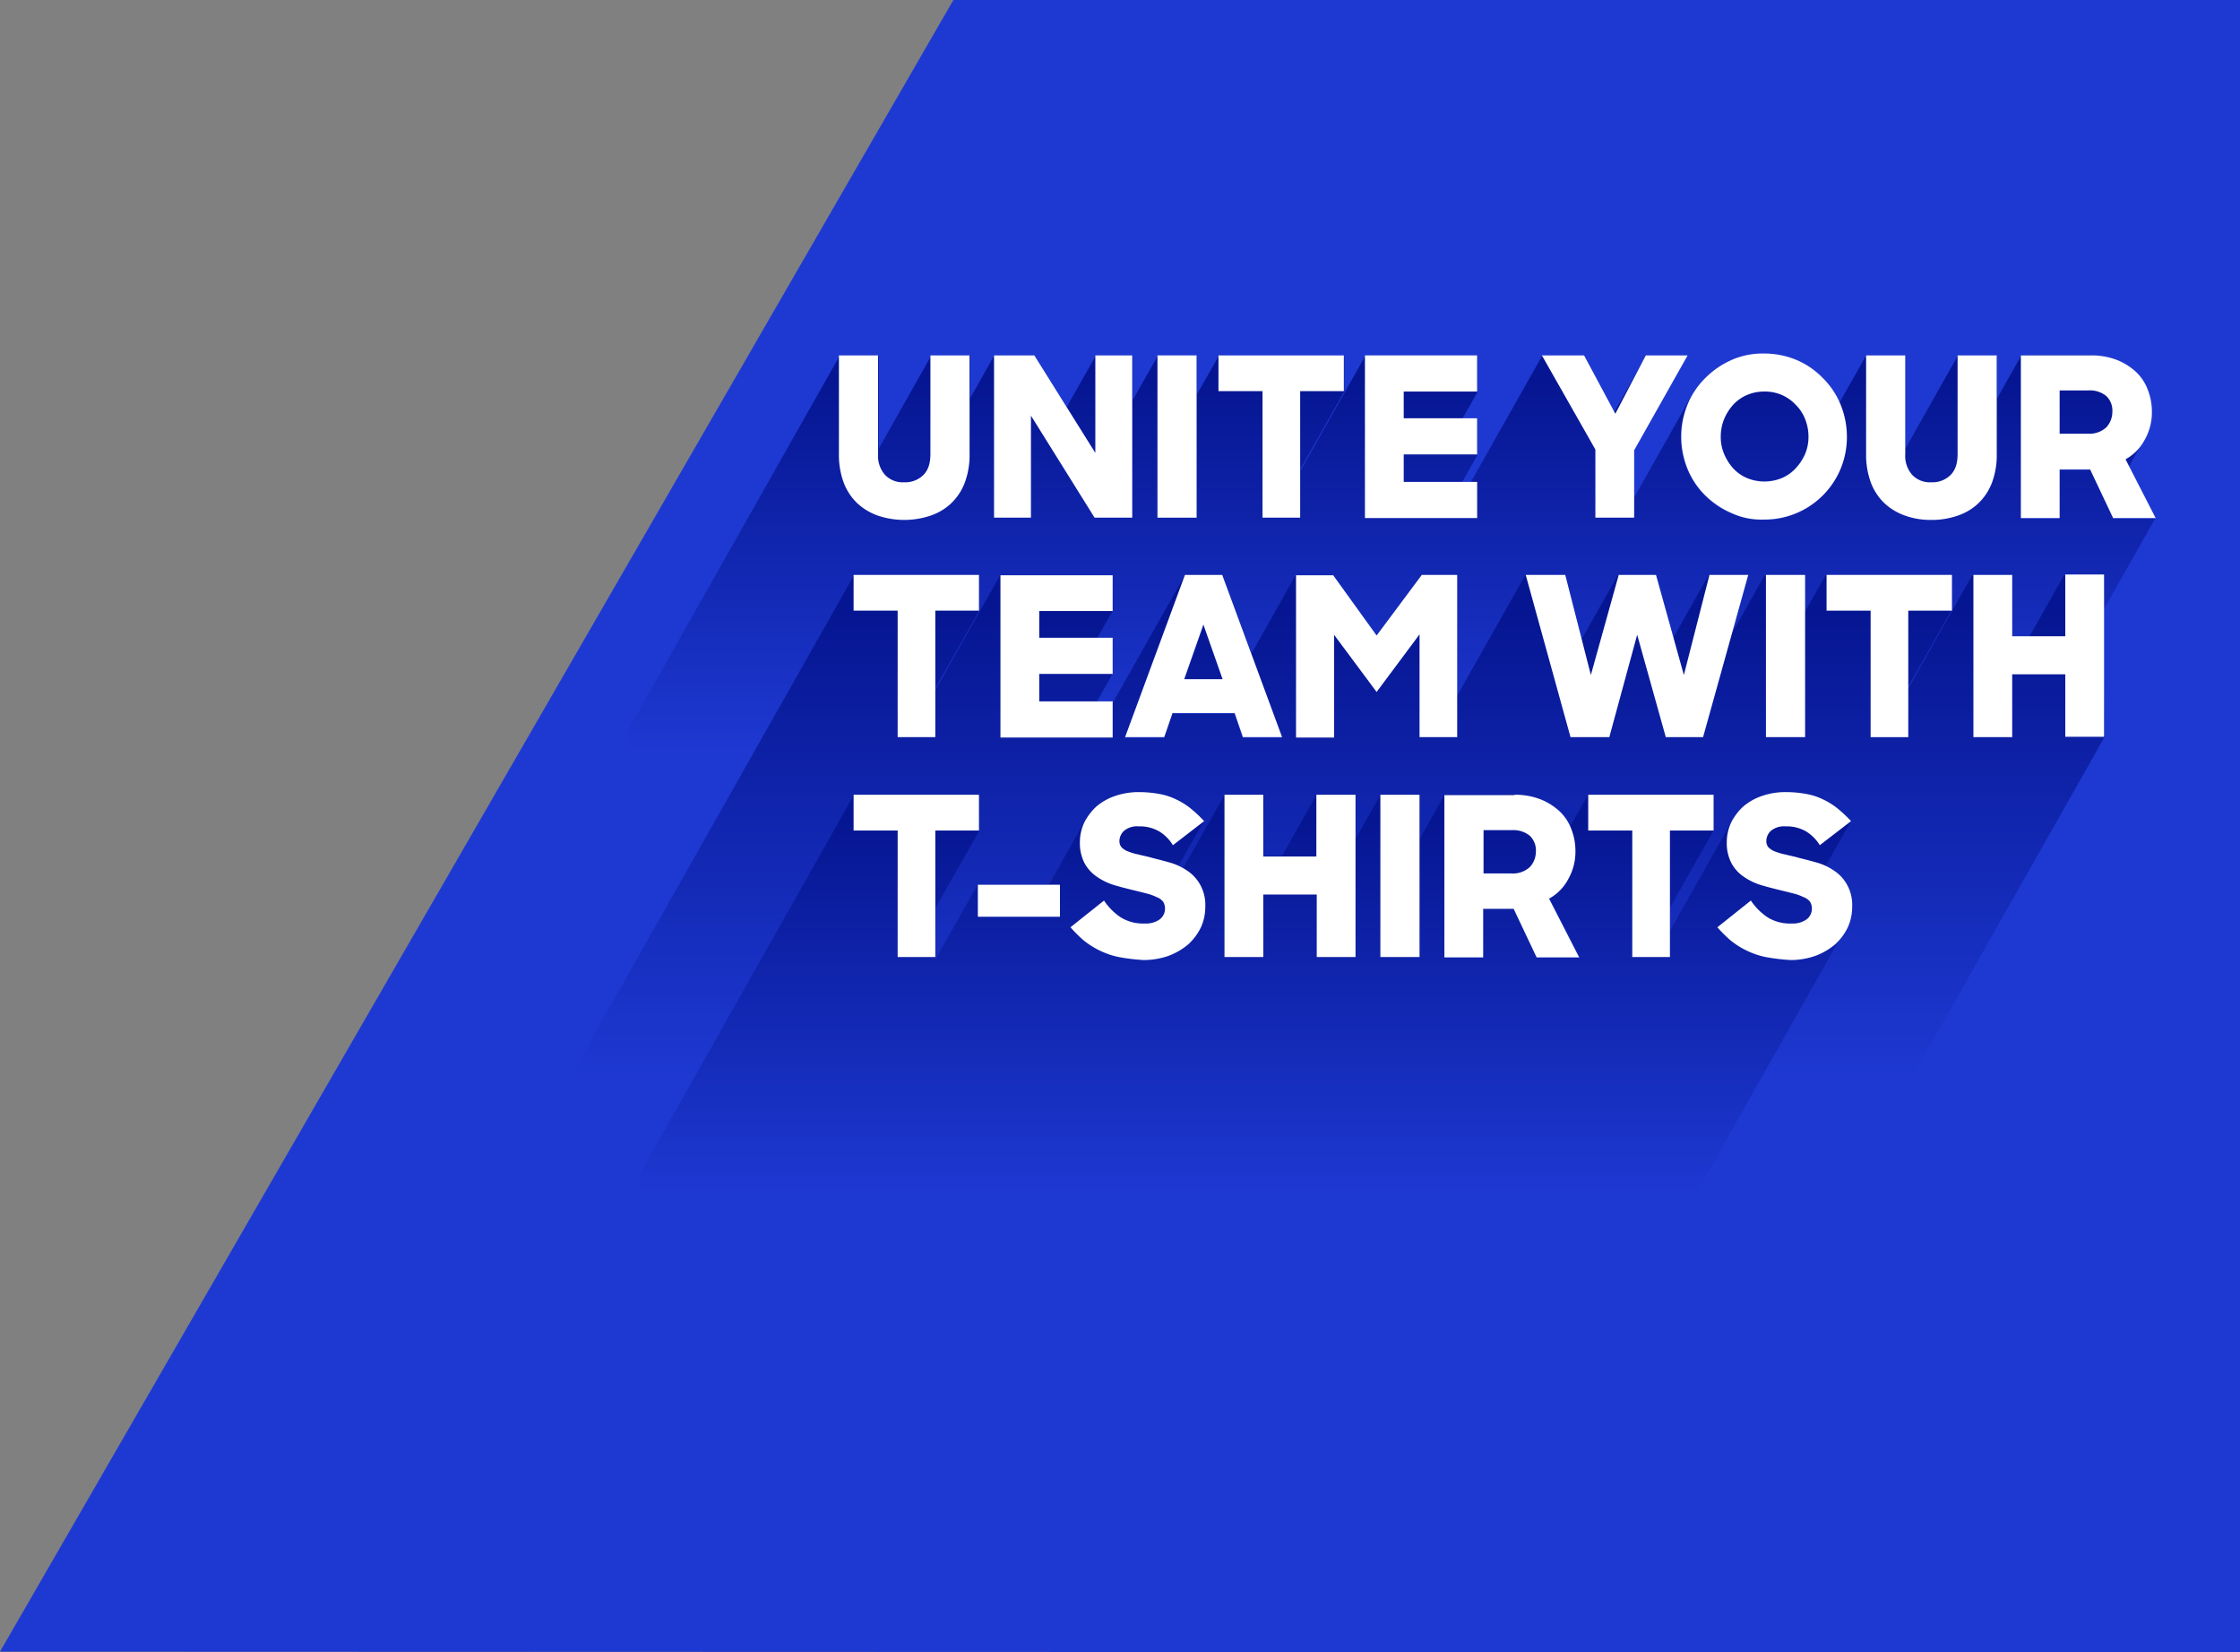 <svg id="fd91bbd9-e4e9-426e-a3f2-c88b1e891ec6" data-name="eU5l4L" xmlns="http://www.w3.org/2000/svg" xmlns:xlink="http://www.w3.org/1999/xlink" viewBox="0 0 594.9 438.9">
  <rect x="0" y="0" width="594.9" height="438.9" fill="#808080" stroke="none"/>
  <defs>
    <linearGradient id="e087cd45-9117-449a-8cce-2a9a9e52f339" x1="369.55" y1="202.2" x2="369.55" y2="346.2" gradientTransform="matrix(1, 0, 0, -1, 0, 440)" gradientUnits="userSpaceOnUse">
      <stop offset="0.26" stop-color="#1e39d2"/>
      <stop offset="0.95" stop-color="#061692"/>
    </linearGradient>
    <linearGradient id="a4b90ff4-372b-49a5-9a18-b4a789e94b43" x1="353.45" y1="104.8" x2="353.45" y2="287.3" xlink:href="#e087cd45-9117-449a-8cce-2a9a9e52f339"/>
    <linearGradient id="b0a4d81b-2056-4a4d-9e05-a379ee429209" x1="330.75" y1="84.2" x2="330.75" y2="229.7" xlink:href="#e087cd45-9117-449a-8cce-2a9a9e52f339"/>
  </defs>
  <g id="a0a59ab1-db60-4516-bd1d-f6332d9cfe50" data-name="Layer 6">
    <g>
      <polygon points="253.8 0 253.2 0 0 438.7 16.1 438.7 594.9 438.9 594.9 0 254.1 0 253.8 0" fill="#1e39d2"/>
      <g>
        <g>
          <path d="M547,115.2V103.8h7.5q3.3,0,4.8,1.5a5.36,5.36,0,0,1,1.6,4.2,3.08,3.08,0,0,1-.1,1v.3c-.1.3-.1.6-.2.8v.1a4.39,4.39,0,0,1-1.2,1.8,6.46,6.46,0,0,1-4.9,1.7Zm20.8,3.9c-.2.2-.3.4-.5.6s-.6.5-.9.8c-.2.1-.3.3-.5.4a13,13,0,0,1-1.5,1l1,2,4-7.1a9.22,9.22,0,0,0-.5.8c-.1.2-.3.5-.4.7A5.72,5.72,0,0,1,567.8,119.1Zm4.7,18.4-56.4,99.7H504.8l-6.1-12.9h-.8l-7.3,12.9H480.3V214.7L471.7,230a19.1,19.1,0,0,1-2.4,3.2,14.64,14.64,0,0,1-5.5,3.4,20.92,20.92,0,0,1-7.2,1.2,20.13,20.13,0,0,1-7.2-1.2,15.47,15.47,0,0,1-5.5-3.4,14.83,14.83,0,0,1-3.5-5.5,21.27,21.27,0,0,1-1.2-7.4v-7.6l-7.9,14a20,20,0,0,1-3.5,4.6,21.86,21.86,0,0,1-15.7,6.4,22.36,22.36,0,0,1-8.6-1.7,22.67,22.67,0,0,1-7-4.7,21,21,0,0,1-4.7-7,22.74,22.74,0,0,1-1.7-8.6V215l-12.6,22.3H367.2V219.2l-10.5-18.6L336,237.2H306.2V206.7L289,237.2H279V206.3l-17.4,30.9H251.2V225.4l-6.7,11.8h-10L225.6,223l-8,14.2h-9.9V214.7L199.1,230a19.1,19.1,0,0,1-2.4,3.2,14.64,14.64,0,0,1-5.5,3.4,20.92,20.92,0,0,1-7.2,1.2,20.13,20.13,0,0,1-7.2-1.2,15.47,15.47,0,0,1-5.5-3.4,14.83,14.83,0,0,1-3.5-5.5,21.27,21.27,0,0,1-1.2-7.4V194.2L223,94.5h10.4v24.6l13.9-24.6h10.4v11.2L264,94.5h10.7l8.6,13.6L291,94.5h9.8v11.8l6.7-11.8h10.4v10.2l5.8-10.2H357V104l-11.6,20.5v.5l17.2-30.5h29.8v9.6l-4,7.1h4v9.6l-4.1,7.3h2.3l18.9-33.5h11.2l8,14.9,8.4-14.9H448l-14.2,25.2v12.7l15.4-27.3c0,.1-.1.2-.1.3s-.1.2-.2.3a13,13,0,0,0-.8,1.7,22.6,22.6,0,0,0,0,17.2,21.85,21.85,0,0,0,20.3,13.4,21.86,21.86,0,0,0,15.7-6.4,21,21,0,0,0,4.7-7,22.74,22.74,0,0,0,1.7-8.6,22.36,22.36,0,0,0-1.7-8.6,2.19,2.19,0,0,0-.3-.5l7-12.4H506v24.6l13.9-24.6h10.5v11.2l6.3-11.2v43.1H547V124.8h8.1l6.1,12.9h11.3ZM536.7,94.4h18.5a18.48,18.48,0,0,1,6.9,1.2,16.4,16.4,0,0,1,5.1,3.2,12.45,12.45,0,0,1,3.1,4.7,15.62,15.62,0,0,1,1.1,5.7,14.68,14.68,0,0,1-1.9,7.5l-.6.9c-.1.2-.3.5-.4.7a5.72,5.72,0,0,1-.7.8c-.2.2-.3.4-.5.6s-.6.5-.9.8c-.2.1-.3.3-.5.4a13,13,0,0,1-1.5,1l1,2,7,13.6H561.1L555,124.6h-8v12.9H536.7Zm10.3,9.4v11.4h7.5a6.61,6.61,0,0,0,4.9-1.7,9.39,9.39,0,0,0,1.2-1.8v-.1a3.09,3.09,0,0,0,.2-.8v-.3a3.4,3.4,0,0,0,.1-1,5.36,5.36,0,0,0-1.6-4.2,6.9,6.9,0,0,0-4.8-1.5Zm-87.9,5a5.58,5.58,0,0,0-.5.8c-.3.6-.6,1.1-.9,1.7a12.29,12.29,0,0,0-.9,4.7,11.44,11.44,0,0,0,.9,4.6,13.6,13.6,0,0,0,2.4,3.8,10.79,10.79,0,0,0,3.7,2.6,12.72,12.72,0,0,0,9.4,0,10.79,10.79,0,0,0,3.7-2.6,14.37,14.37,0,0,0,1.8-2.5c.2-.4.4-.8.6-1.3a11.79,11.79,0,0,0,.9-4.6,12.29,12.29,0,0,0-.9-4.7,10.94,10.94,0,0,0-2.5-3.8,11.06,11.06,0,0,0-8.3-3.5,11.44,11.44,0,0,0-4.6.9,10.79,10.79,0,0,0-3.7,2.6,3.92,3.92,0,0,0-.8,1C459.2,108.6,459.2,108.7,459.1,108.8ZM449,105.6c.1-.1.1-.2.2-.3a19.75,19.75,0,0,1,3.7-4.9A21.85,21.85,0,0,1,468.5,94a21.93,21.93,0,0,1,20.1,12.9,2.19,2.19,0,0,0,.3.5,22.6,22.6,0,0,1,0,17.2A21.86,21.86,0,0,1,468.5,138a22.36,22.36,0,0,1-8.6-1.7,22.67,22.67,0,0,1-7-4.7,21,21,0,0,1-4.7-7,22.6,22.6,0,0,1,0-17.2A9.82,9.82,0,0,1,449,105.6Zm10.3,2.8c-.1.1-.2.2-.2.3a5.58,5.58,0,0,0-.5.8c-.3.6-.6,1.1-.9,1.7a12.29,12.29,0,0,0-.9,4.7,11.44,11.44,0,0,0,.9,4.6,13.6,13.6,0,0,0,2.4,3.8,10.79,10.79,0,0,0,3.7,2.6,12.72,12.72,0,0,0,9.4,0,10.79,10.79,0,0,0,3.7-2.6,14.37,14.37,0,0,0,1.8-2.5c.2-.4.4-.8.6-1.3a11.79,11.79,0,0,0,.9-4.6,12.29,12.29,0,0,0-.9-4.7,10.94,10.94,0,0,0-2.5-3.8,11.06,11.06,0,0,0-8.3-3.5,11.44,11.44,0,0,0-4.6.9,10.79,10.79,0,0,0-3.7,2.6C459.8,107.8,459.6,108.1,459.3,108.4Z" fill="url(#e087cd45-9117-449a-8cce-2a9a9e52f339)"/>
          <g>
            <path d="M233,136.9a15.47,15.47,0,0,1-5.5-3.4A14.83,14.83,0,0,1,224,128a21.27,21.27,0,0,1-1.2-7.4V94.4h10.4v26.2a7.61,7.61,0,0,0,1.9,5.6,6.48,6.48,0,0,0,5,1.9,6.86,6.86,0,0,0,5.1-1.9c1.3-1.3,1.9-3.1,1.9-5.6V94.4h10.4v26.2a20.88,20.88,0,0,1-1.2,7.4,14.83,14.83,0,0,1-3.5,5.5,14.64,14.64,0,0,1-5.5,3.4,21.9,21.9,0,0,1-14.3,0Z" fill="#fff"/>
            <path d="M274.7,94.4l16.2,25.9V94.4h9.8v43.1h-10l-16.9-27.1v27.1H264V94.4Z" fill="#fff"/>
            <path d="M317.8,94.4v43.1H307.4V94.4Z" fill="#fff"/>
            <path d="M323.6,103.9V94.4h33.3v9.5H345.3v33.6h-10V103.9Z" fill="#fff"/>
            <path d="M392.3,94.4V104H372.8v7.1h19.5v9.6H372.8V128h19.5v9.6H362.5V94.4Z" fill="#fff"/>
            <path d="M409.5,94.4h11.2l8.3,15.5,8.1-15.5h11.1L434,119.6v17.9H423.7V119.4Z" fill="#fff"/>
            <path d="M459.9,136.3a22.67,22.67,0,0,1-7-4.7,21,21,0,0,1-4.7-7,22.74,22.74,0,0,1-1.7-8.6,22.36,22.36,0,0,1,1.7-8.6,21,21,0,0,1,4.7-7,22.94,22.94,0,0,1,7-4.8,20.65,20.65,0,0,1,8.6-1.7,22.36,22.36,0,0,1,8.6,1.7,21.31,21.31,0,0,1,7,4.8,21,21,0,0,1,4.7,7,22.74,22.74,0,0,1,1.7,8.6,22,22,0,0,1-1.7,8.6A21.86,21.86,0,0,1,468.4,138,18.76,18.76,0,0,1,459.9,136.3Zm13.3-9.3a10.79,10.79,0,0,0,3.7-2.6,13.91,13.91,0,0,0,2.5-3.8,11.79,11.79,0,0,0,.9-4.6,12.67,12.67,0,0,0-.9-4.7,10.94,10.94,0,0,0-2.5-3.8,11.06,11.06,0,0,0-8.3-3.5,11.44,11.44,0,0,0-4.6.9,10.79,10.79,0,0,0-3.7,2.6,13.6,13.6,0,0,0-2.4,3.8,12.29,12.29,0,0,0-.9,4.7,11.44,11.44,0,0,0,.9,4.6,13.6,13.6,0,0,0,2.4,3.8A10.79,10.79,0,0,0,464,127a12.2,12.2,0,0,0,9.2,0Z" fill="#fff"/>
            <path d="M505.8,136.9a15.47,15.47,0,0,1-5.5-3.4,14.83,14.83,0,0,1-3.5-5.5,21.27,21.27,0,0,1-1.2-7.4V94.4H506v26.2a7.61,7.61,0,0,0,1.9,5.6,6.48,6.48,0,0,0,5,1.9,6.86,6.86,0,0,0,5.1-1.9c1.3-1.3,1.9-3.1,1.9-5.6V94.4h10.4v26.2a20.88,20.88,0,0,1-1.2,7.4,14.83,14.83,0,0,1-3.5,5.5,14.64,14.64,0,0,1-5.5,3.4,20.92,20.92,0,0,1-7.2,1.2A20,20,0,0,1,505.8,136.9Z" fill="#fff"/>
            <path d="M555.3,94.4a18.48,18.48,0,0,1,6.9,1.2,16.4,16.4,0,0,1,5.1,3.2,12.45,12.45,0,0,1,3.1,4.7,15.75,15.75,0,0,1,1.1,5.8,14.68,14.68,0,0,1-1.9,7.5,12.77,12.77,0,0,1-5.1,5.2l8,15.6H561.2l-6.1-12.9H547v12.9H536.7V94.4ZM547,115.2h7.5a6.61,6.61,0,0,0,4.9-1.7,6,6,0,0,0,1.6-4.1,5.36,5.36,0,0,0-1.6-4.2,6.9,6.9,0,0,0-4.8-1.5H547Z" fill="#fff"/>
          </g>
        </g>
        <g>
          <path d="M558.9,195.8,480.1,335.1H469.8V318.5H465l-9.4,16.6H445.3V304.6l-17.2,30.5h-10V304.2l-17.5,30.9H390.2V305.5l-16.7,29.6h-9.9l-5-17.8-10,17.8H338.3l-9.9-35.7-20.2,35.7h-10V307.8l-11.4,15.3-2.5-3.4-8.7,15.5H265.5v-6.5l-3.7,6.5H251.4l-2.2-6.4H234l-3.6,6.4H220l6.2-16.9-9.6,16.9H187V304.7l-17.2,30.5h-10V301.6H148v-9.5l78.8-139.3H260v9.5l-11.6,20.5v.5l17.2-30.5h29.8v9.6l-4,7.1h4v9.6l-4.1,7.3h4.1v.5l19.2-34L298.7,196h10.4l2.2-6.4h16.5L330,196h10.4l-8.2-22.1,11.8-21h9.8L365.4,169l12-16.1h9.4v32.2L405,152.9h10.4l4.4,17.3,9.8-17.3h9.9l4.7,16.8,9.5-16.8H464l-4.6,16.3,9.2-16.3H479v10.2l5.8-10.2h33.3v9.5l-11.6,20.5v.5l17.2-30.5H534v16.3h4.9l9.2-16.3h10.3ZM324.7,180.4l-5.1-14.5-5.1,14.5Zm-25.9,15.4,15.9-43.1h9.9l7.8,21,8.2,22.1H330.2l-2.2-6.4H311.5l-2.2,6.4Zm20.9-29.9-5.1,14.5h10.2Z" fill="url(#a4b90ff4-372b-49a5-9a18-b4a789e94b43)"/>
          <g>
            <path d="M226.7,162.2v-9.5H260v9.5H248.4v33.6h-10V162.2Z" fill="#fff"/>
            <path d="M295.5,152.7v9.6H276v7.1h19.5V179H276v7.3h19.5v9.6H265.7V152.8h29.8Z" fill="#fff"/>
            <path d="M324.6,152.7l15.9,43.1H330.1l-2.2-6.4H311.4l-2.2,6.4H298.8l15.9-43.1Zm.1,27.7-5.1-14.5-5.1,14.5Z" fill="#fff"/>
            <path d="M354,152.7l11.6,16.1,12-16.1H387v43.1H377V168.5l-11.4,15.3-11.3-15.2v27.3H344.2V152.8H354Z" fill="#fff"/>
            <path d="M415.7,152.7l6.8,26.6,7.4-26.6h9.9l7.4,26.6,6.8-26.6h10.3l-12,43.1h-9.9l-7.6-27.2-7.4,27.2H417.1l-11.9-43.1Z" fill="#fff"/>
            <path d="M479.4,152.7v43.1H469V152.7Z" fill="#fff"/>
            <path d="M485.1,162.2v-9.5h33.3v9.5H506.8v33.6h-10V162.2Z" fill="#fff"/>
            <path d="M534.4,179.2v16.6H524.1V152.7h10.3V169h14.1V152.6h10.3v43.1H548.5V179.1H534.4Z" fill="#fff"/>
          </g>
        </g>
        <g>
          <path d="M393.9,232V220.6h7.5q3.3,0,4.8,1.5a5.36,5.36,0,0,1,1.6,4.2,3.08,3.08,0,0,1-.1,1v.3c-.1.3-.1.6-.2.8v.1a4.39,4.39,0,0,1-1.2,1.8,6.46,6.46,0,0,1-4.9,1.7Zm-10.3-20.9h18.5a18.48,18.48,0,0,1,6.9,1.2,16.4,16.4,0,0,1,5.1,3.2,13,13,0,0,1,2.8,4.1l.3.6a16,16,0,0,1-.7,13.2,12.77,12.77,0,0,1-5.1,5.2l8,15.6H408.1L402,241.3h-8.1v12.9H383.6Zm10.3,9.4v11.4h7.5a6.61,6.61,0,0,0,4.9-1.7,9.39,9.39,0,0,0,1.2-1.8v-.1a2.35,2.35,0,0,0,.2-.8v-.3a3.4,3.4,0,0,0,.1-1,5.36,5.36,0,0,0-1.6-4.2,6.9,6.9,0,0,0-4.8-1.5Zm97.9,20.2a10.94,10.94,0,0,0-1.3-5.7,13.09,13.09,0,0,0-3.3-3.7,17.61,17.61,0,0,0-2.3-1.4l6.7-11.8a36.06,36.06,0,0,0-3.5-3.3,17.26,17.26,0,0,0-3.8-2.4,26.37,26.37,0,0,0-4.5-1.5,29.2,29.2,0,0,0-5.4-.5,19.08,19.08,0,0,0-6.4,1,16.2,16.2,0,0,0-5,2.8,11.78,11.78,0,0,0-3.2,4.2,2.51,2.51,0,0,1,.4-.7l-16.7,29.5v-6.1l11.6-20.5v-9.5H421.8l-4.8,8.4.3.6a16,16,0,0,1-.7,13.2,12.77,12.77,0,0,1-5.1,5.2l8,15.6H408.2l-6.1-12.9H394v12.9H383.7V211l-6.6,11.7V211H366.7L360,222.8V211H349.7l-9.2,16.3h-4.9V211H325.3l-11,19.4-1.2-.6,6.7-11.8a36.06,36.06,0,0,0-3.5-3.3,17.26,17.26,0,0,0-3.8-2.4,26.37,26.37,0,0,0-4.5-1.5,29.2,29.2,0,0,0-5.4-.5,19.08,19.08,0,0,0-6.4,1,16.2,16.2,0,0,0-5,2.8,11.78,11.78,0,0,0-3.2,4.2,2.51,2.51,0,0,1,.4-.7l-9.8,17.3H259.7l-11.1,19.6h-.3l.2-.3V241.1l11.6-20.5v-9.5H226.8L169.7,312.2v9.5h11.7v33.6h10l10.9-19.2h.3v8.5h21.8l7.4-13a12.52,12.52,0,0,0,2.3,2.3c.2.1.3.2.5.3l-7.4,13.1a27.3,27.3,0,0,0,3.4,3.4,15.13,15.13,0,0,0,4.2,2.7,19.91,19.91,0,0,0,5.2,1.8,32,32,0,0,0,6.5.6,19.86,19.86,0,0,0,6.6-1.1,15.75,15.75,0,0,0,5.2-3,14.75,14.75,0,0,0,3-3.6l6.9-12.3v19.3h10.3l9.4-16.6h4.7v16.6h10.3l6.7-11.8v11.8H320l6.6-11.7v11.7h10.3l7.3-12.9h.8l6.1,12.9h11.3l14-24.8v24.8h10l15.5-27.4a9.17,9.17,0,0,0,.9,2.3,11.09,11.09,0,0,0,3.2,3.6c.2.1.3.2.5.3L399.1,347a27.3,27.3,0,0,0,3.4,3.4,15.13,15.13,0,0,0,4.2,2.7,21.28,21.28,0,0,0,5.2,1.8,32,32,0,0,0,6.5.6,19.26,19.26,0,0,0,6.5-1.1,15.75,15.75,0,0,0,5.2-3,15.23,15.23,0,0,0,3-3.7l57.1-101.1a.22.22,0,0,1-.2.2c.2-.3.4-.7.6-1A9.63,9.63,0,0,0,491.8,240.7Z" fill="url(#b0a4d81b-2056-4a4d-9e05-a379ee429209)"/>
          <g>
            <path d="M226.7,220.6v-9.5H260v9.5H248.4v33.6h-10V220.6Z" fill="#fff"/>
            <path d="M281.5,235v8.5H259.7V235Z" fill="#fff"/>
            <path d="M297.1,254.2a21.28,21.28,0,0,1-5.2-1.8,21.66,21.66,0,0,1-4.2-2.7,36.36,36.36,0,0,1-3.4-3.4l8.9-7.1a16.05,16.05,0,0,0,4.5,4.5,11.35,11.35,0,0,0,6.3,1.6,6.36,6.36,0,0,0,4-1.1,3.56,3.56,0,0,0,1.4-2.9,3.45,3.45,0,0,0-.5-1.8,3.72,3.72,0,0,0-1.7-1.2,12.83,12.83,0,0,0-2.8-1c-1.1-.3-2.4-.6-4-1s-3.2-.8-4.8-1.3a16.49,16.49,0,0,1-4.4-2.2,10.15,10.15,0,0,1-3.2-3.6,11.47,11.47,0,0,1-1.2-5.5,12.09,12.09,0,0,1,1.2-5.3,14.64,14.64,0,0,1,3.2-4.2,15.12,15.12,0,0,1,5-2.8,18.69,18.69,0,0,1,6.4-1,29.2,29.2,0,0,1,5.4.5,17,17,0,0,1,4.5,1.5,18.75,18.75,0,0,1,3.8,2.4,36.06,36.06,0,0,1,3.5,3.3l-8.3,6.4a10.9,10.9,0,0,0-3.7-3.7,10.29,10.29,0,0,0-5.4-1.3,5.36,5.36,0,0,0-3.9,1.2,3.73,3.73,0,0,0-1.2,2.7,2.52,2.52,0,0,0,.6,1.7,5,5,0,0,0,1.8,1.1,15.79,15.79,0,0,0,2.8.8c1.1.3,2.3.5,3.6.9,1.6.4,3.2.8,4.9,1.3a15.72,15.72,0,0,1,4.5,2.2,10.64,10.64,0,0,1,3.3,3.7,10.94,10.94,0,0,1,1.3,5.7,13.09,13.09,0,0,1-1.2,5.6,14.86,14.86,0,0,1-3.4,4.5,17.71,17.71,0,0,1-5.2,3,19.86,19.86,0,0,1-6.6,1.1A51.86,51.86,0,0,1,297.1,254.2Z" fill="#fff"/>
            <path d="M335.5,237.6v16.6H325.2V211.1h10.3v16.4h14.1V211.1H360v43.1H349.7V237.6Z" fill="#fff"/>
            <path d="M377,211.1v43.1H366.6V211.1Z" fill="#fff"/>
            <path d="M402.2,211.1a18.48,18.48,0,0,1,6.9,1.2,16.4,16.4,0,0,1,5.1,3.2,12.45,12.45,0,0,1,3.1,4.7,15.75,15.75,0,0,1,1.1,5.8,14.68,14.68,0,0,1-1.9,7.5,12.77,12.77,0,0,1-5.1,5.2l8,15.6H408.1L402,241.4h-8.1v12.9H383.6V211.2h18.6ZM393.9,232h7.5a6.61,6.61,0,0,0,4.9-1.7,6,6,0,0,0,1.6-4.1,5.36,5.36,0,0,0-1.6-4.2,6.9,6.9,0,0,0-4.8-1.5H394V232Z" fill="#fff"/>
            <path d="M421.8,220.6v-9.5h33.3v9.5H443.5v33.6h-10V220.6Z" fill="#fff"/>
            <path d="M468.9,254.2a21.28,21.28,0,0,1-5.2-1.8,21.66,21.66,0,0,1-4.2-2.7,36.36,36.36,0,0,1-3.4-3.4l8.9-7.1a16.05,16.05,0,0,0,4.5,4.5,11.35,11.35,0,0,0,6.3,1.6,6.36,6.36,0,0,0,4-1.1,3.56,3.56,0,0,0,1.4-2.9,3.45,3.45,0,0,0-.5-1.8,3.72,3.72,0,0,0-1.7-1.2,12.83,12.83,0,0,0-2.8-1c-1.1-.3-2.4-.6-4-1s-3.2-.8-4.8-1.3a16.49,16.49,0,0,1-4.4-2.2,10.15,10.15,0,0,1-3.2-3.6,11.47,11.47,0,0,1-1.2-5.5,12.09,12.09,0,0,1,1.2-5.3,14.64,14.64,0,0,1,3.2-4.2,15.12,15.12,0,0,1,5-2.8,18.69,18.69,0,0,1,6.4-1,29.2,29.2,0,0,1,5.4.5,17,17,0,0,1,4.5,1.5,18.75,18.75,0,0,1,3.8,2.4,36.06,36.06,0,0,1,3.5,3.3l-8.3,6.4a10.9,10.9,0,0,0-3.7-3.7,10.29,10.29,0,0,0-5.4-1.3,5.36,5.36,0,0,0-3.9,1.2,3.73,3.73,0,0,0-1.2,2.7,2.52,2.52,0,0,0,.6,1.7,5,5,0,0,0,1.8,1.1,15.79,15.79,0,0,0,2.8.8c1.1.3,2.3.5,3.6.9,1.6.4,3.2.8,4.9,1.3a15.72,15.72,0,0,1,4.5,2.2,10.64,10.64,0,0,1,3.3,3.7,10.94,10.94,0,0,1,1.3,5.7,13.09,13.09,0,0,1-1.2,5.6,14.86,14.86,0,0,1-3.4,4.5,17.71,17.71,0,0,1-5.2,3,19.86,19.86,0,0,1-6.6,1.1A54.24,54.24,0,0,1,468.9,254.2Z" fill="#fff"/>
          </g>
        </g>
      </g>
    </g>
  </g>
</svg>
